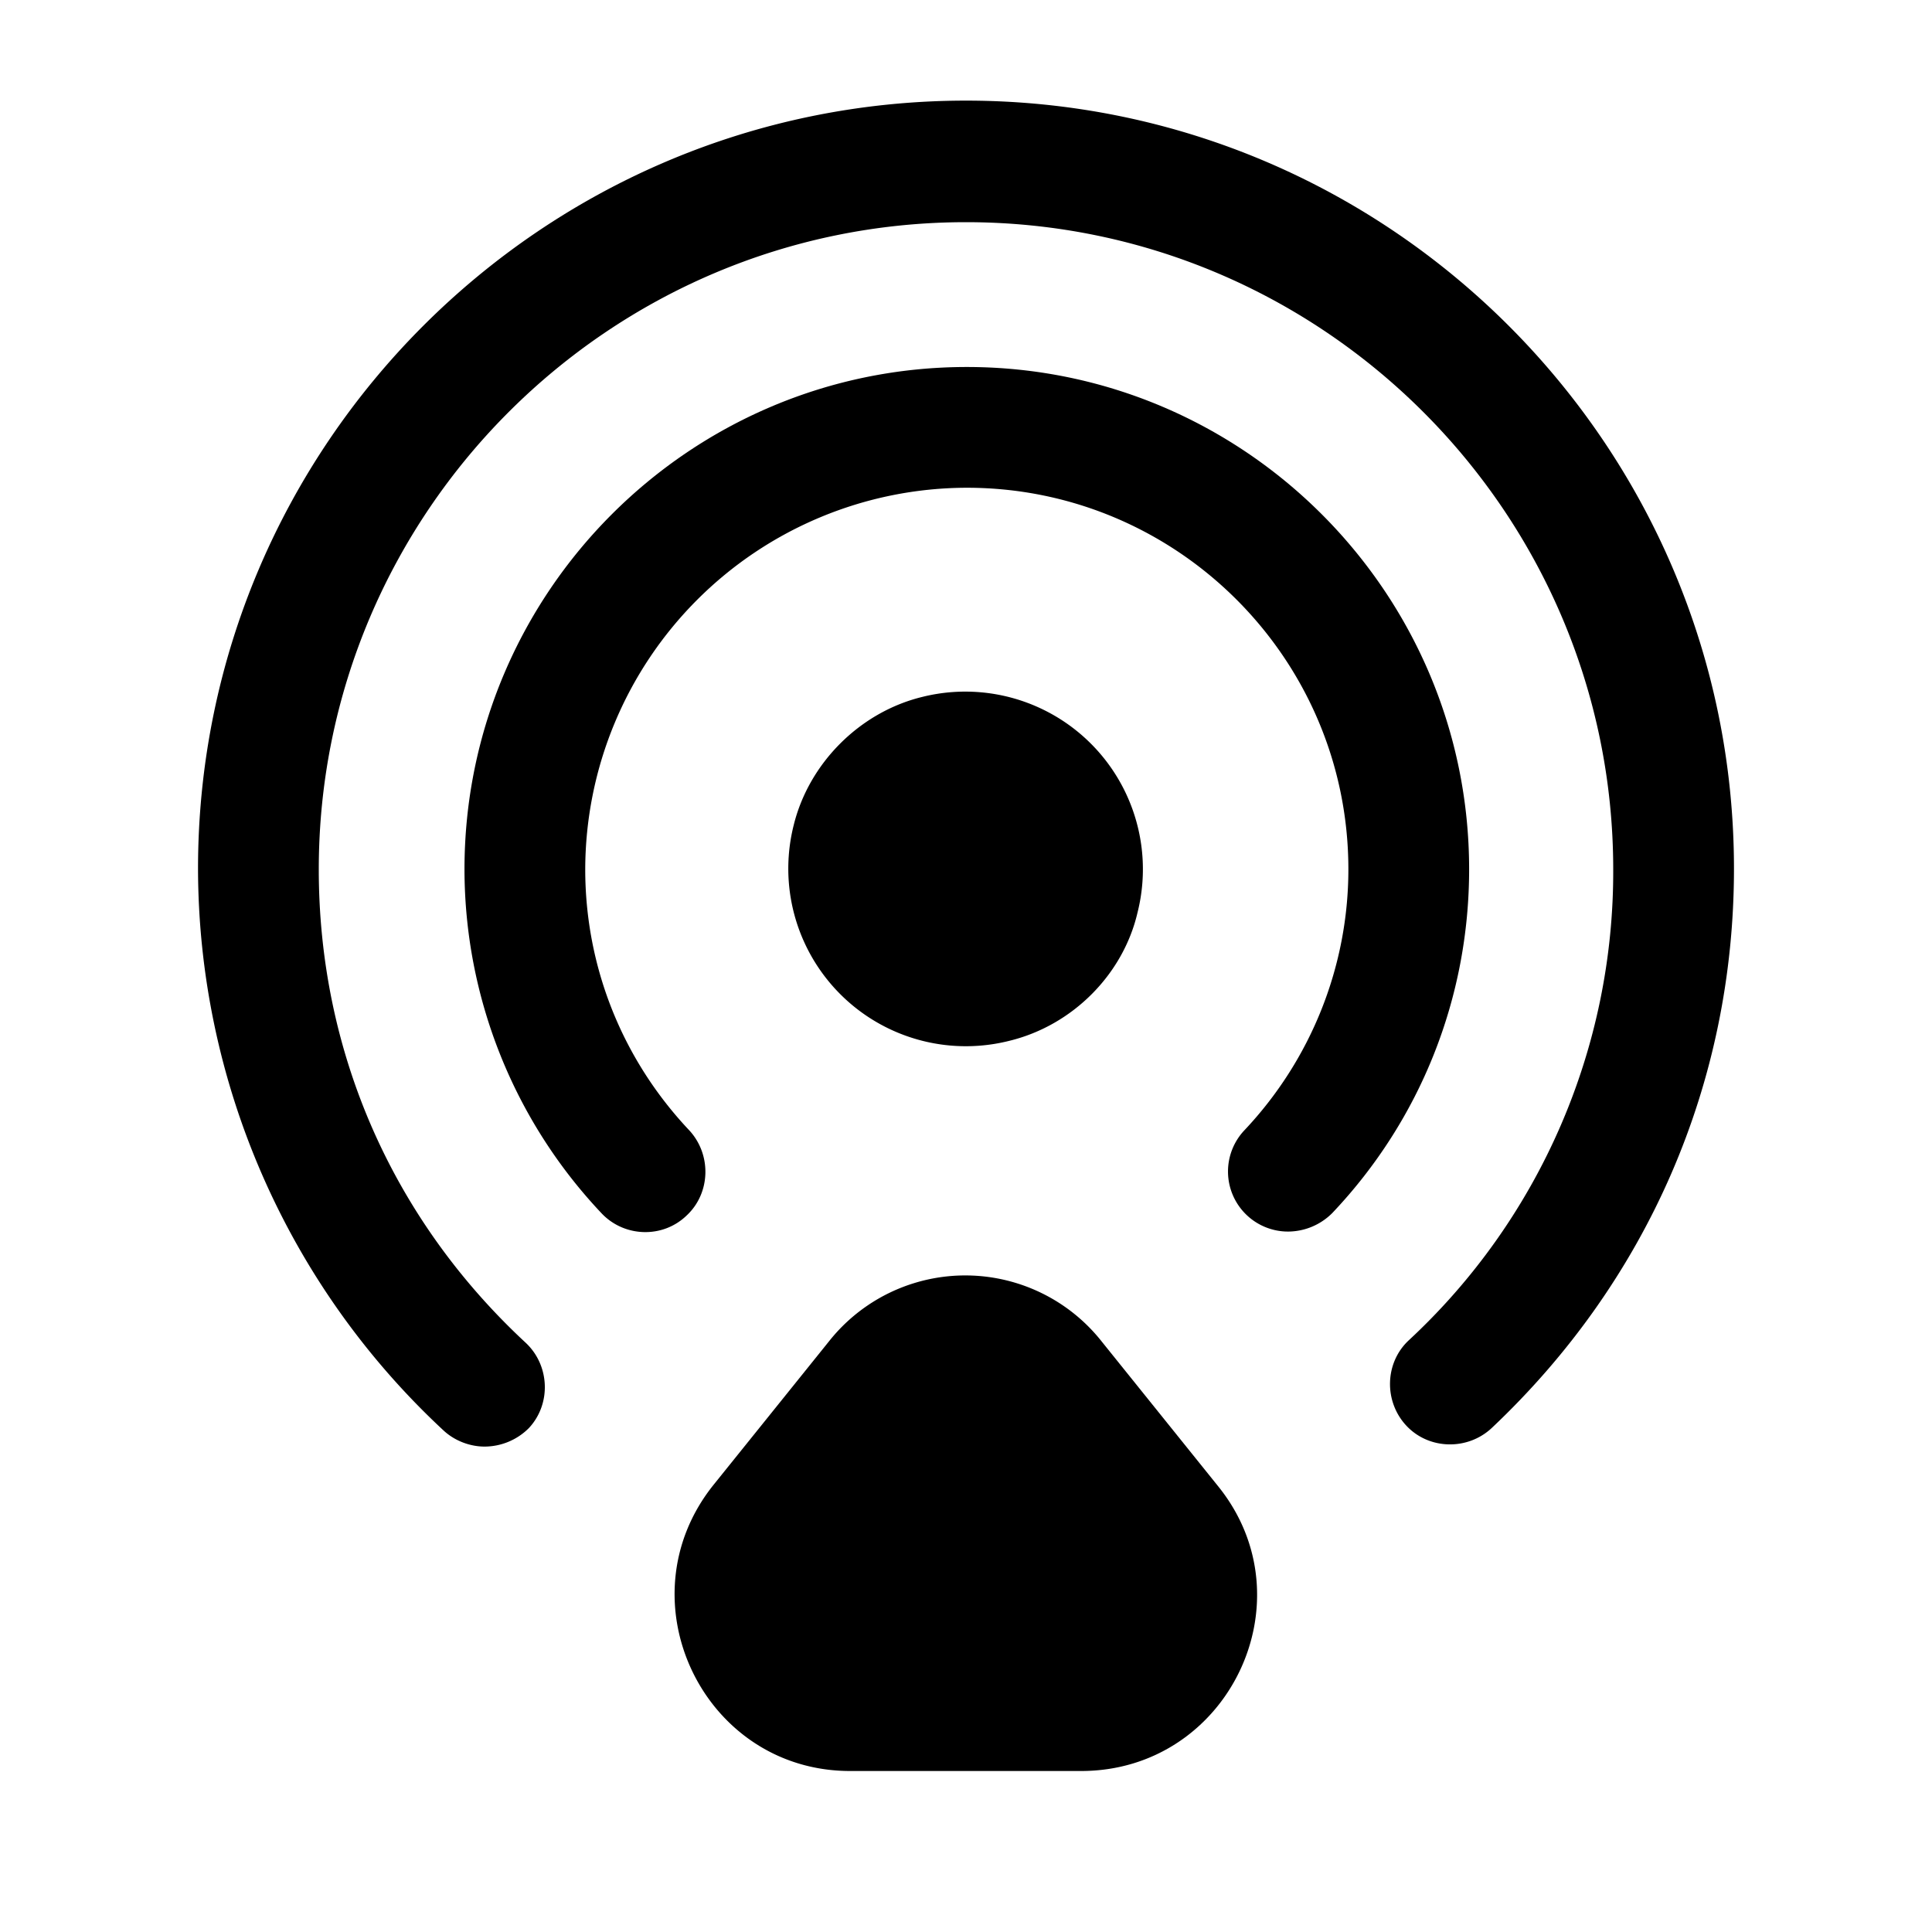 <svg xmlns="http://www.w3.org/2000/svg" viewBox="0 0 24 24" fill="currentColor" aria-hidden="true">
  <path d="M14.13 11.339a2.206 2.206 0 00-2.68-2.68c-.77.19-1.4.82-1.59 1.59a2.206 2.206 0 002.68 2.68c.78-.19 1.41-.82 1.59-1.59z"/>
  <path d="M6.02 17.97c-.18 0-.37-.07-.51-.2a9.545 9.545 0 01-3.05-6.98c0-5.26 4.28-9.54 9.54-9.54 5.26 0 9.54 4.28 9.54 9.54 0 2.66-1.07 5.12-3.01 6.95-.3.28-.78.27-1.06-.03-.28-.3-.27-.78.03-1.06a7.938 7.938 0 002.54-5.85c0-4.43-3.61-8.04-8.04-8.04S3.96 6.37 3.96 10.8c0 2.26.91 4.34 2.57 5.88.3.28.32.76.04 1.06a.78.78 0 01-.55.23z"/>
  <path d="M16 15.299a.746.746 0 01-.54-1.26c.83-.88 1.29-2.04 1.29-3.24 0-2.62-2.13-4.74-4.74-4.74a4.75 4.75 0 00-4.74 4.74c0 1.21.46 2.36 1.29 3.24.28.3.27.78-.03 1.06-.3.29-.78.27-1.06-.03a6.229 6.229 0 01-1.7-4.27c0-3.44 2.8-6.24 6.24-6.24 3.44 0 6.24 2.8 6.24 6.24 0 1.59-.6 3.11-1.7 4.27a.78.78 0 01-.55.23zM10.3 16.66l-1.44 1.79C7.72 19.88 8.74 22 10.56 22h2.87c1.83 0 2.85-2.12 1.7-3.54l-1.44-1.79a2.16 2.16 0 00-3.39-.01z"/>
</svg>
